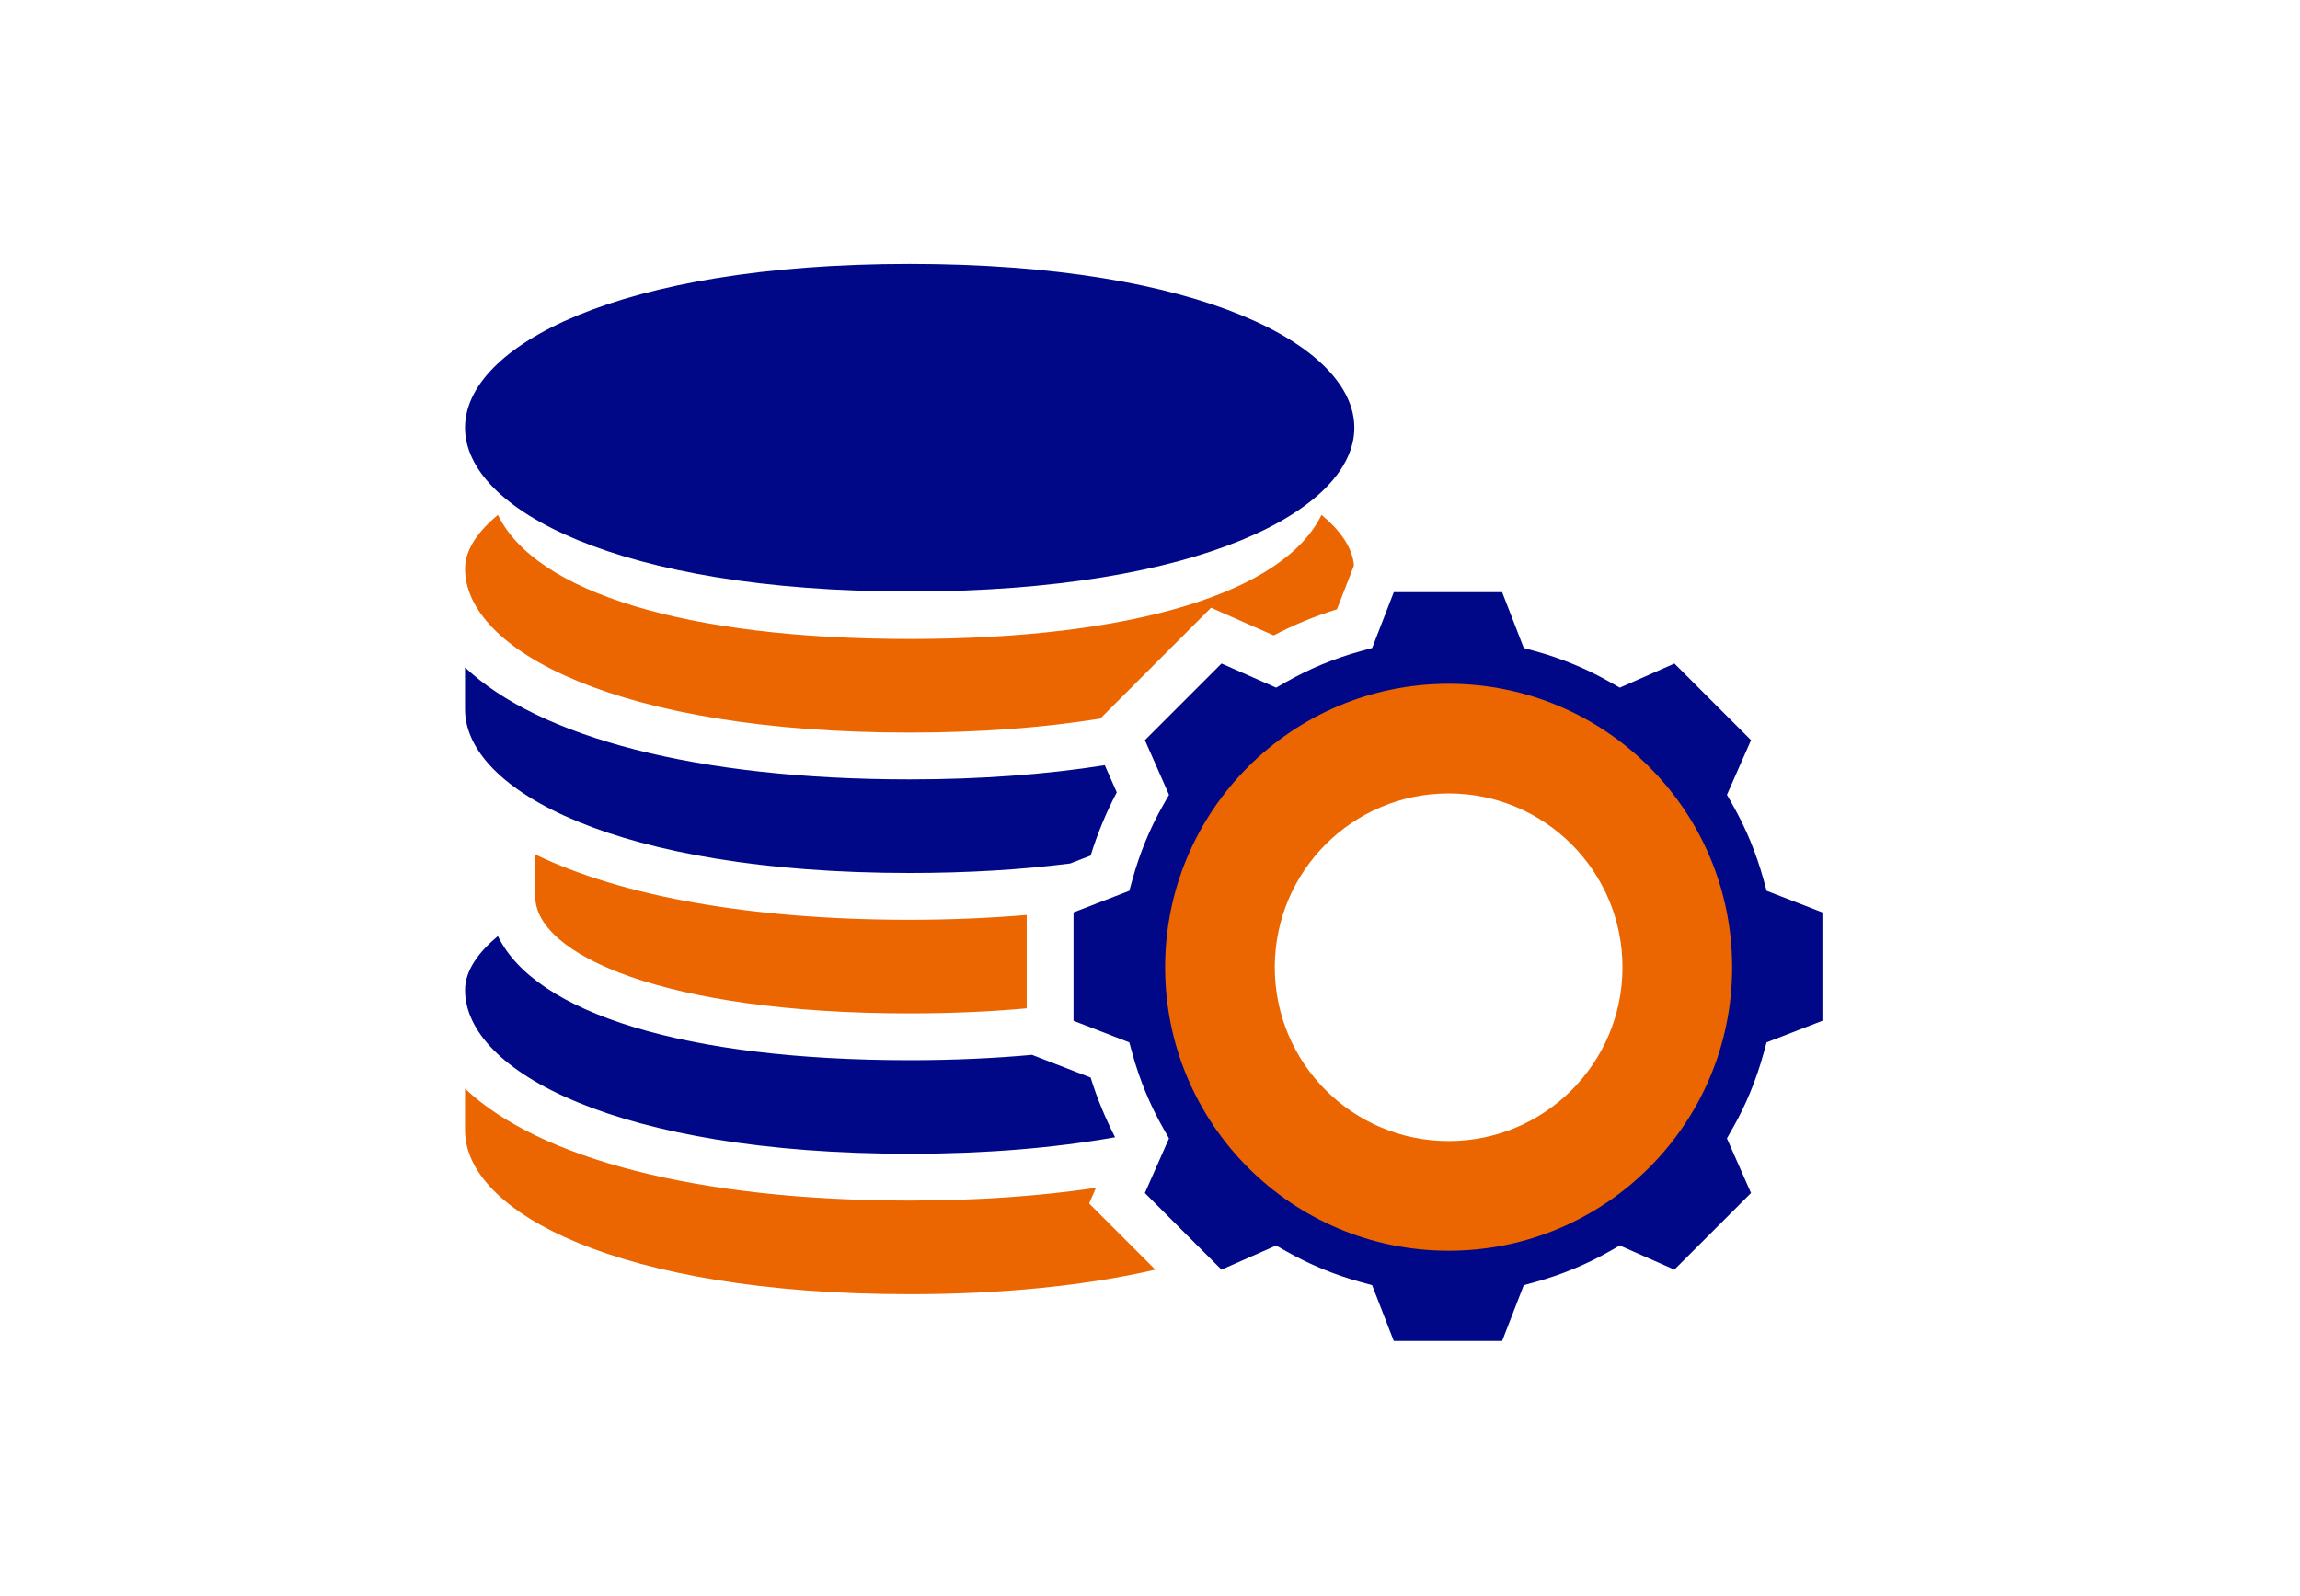 <svg width="183" height="127" viewBox="0 0 183 127" fill="none" xmlns="http://www.w3.org/2000/svg">
<g clip-path="url(#clip0_254_87)">
<mask id="mask0_254_87" style="mask-type:alpha" maskUnits="userSpaceOnUse" x="0" y="0" width="183" height="127">
<path d="M183 0H0V127H183V0Z" fill="#C4C4C4"></path>
</mask>
<g mask="url(#mask0_254_87)">
<path d="M72.38 58.294C77.901 58.294 82.979 57.909 87.541 57.181L96.359 48.362L101.342 50.563C102.942 49.723 104.627 49.027 106.376 48.486L107.727 44.998C107.608 43.471 106.5 42.095 105.146 40.969C102.158 47.133 90.186 50.846 72.38 50.846C54.574 50.846 42.602 47.133 39.616 40.97C38.187 42.159 37.002 43.629 37.002 45.26C37.002 51.738 49.154 58.294 72.381 58.294H72.38Z" fill="#EB6600"></path>
<path d="M72.379 69.467C76.938 69.467 81.23 69.212 85.149 68.713L86.777 68.082C87.319 66.331 88.016 64.645 88.855 63.051L87.902 60.892C83.201 61.628 78.006 62.019 72.379 62.019C55.499 62.019 42.899 58.685 37 53.109V56.432C37 62.911 49.152 69.467 72.379 69.467Z" fill="#000887"></path>
<path d="M42.586 67.992V71.329C42.586 75.954 52.82 80.639 72.379 80.639C75.673 80.639 78.786 80.499 81.689 80.238V72.808C78.731 73.055 75.623 73.191 72.379 73.191C59.681 73.191 49.419 71.297 42.586 67.992Z" fill="#EB6600"></path>
<path d="M72.379 47.069C95.607 47.069 107.758 40.513 107.758 34.034C107.758 27.556 95.607 21 72.379 21C49.152 21 37 27.556 37 34.034C37 40.513 49.152 47.069 72.379 47.069Z" fill="#000887"></path>
<path d="M140.562 70.886L140.313 69.983C139.736 67.892 138.913 65.9 137.868 64.061L137.404 63.245L139.322 58.898L133.226 52.801L128.88 54.72L128.064 54.257C126.22 53.208 124.229 52.385 122.143 51.812L121.24 51.564L119.518 47.123H110.897L109.176 51.563L108.273 51.811C106.187 52.386 104.197 53.208 102.352 54.256L101.537 54.719L97.191 52.8L91.094 58.897L93.012 63.244L92.548 64.06C91.501 65.898 90.68 67.892 90.103 69.983L89.854 70.885L85.414 72.604V81.227L89.852 82.947L90.101 83.849C90.678 85.941 91.501 87.933 92.546 89.772L93.01 90.588L91.092 94.935L97.188 101.032L101.534 99.112L102.35 99.576C104.193 100.624 106.185 101.447 108.271 102.021L109.174 102.269L110.896 106.708H119.517L121.238 102.268L122.141 102.02C124.226 101.445 126.216 100.623 128.062 99.575L128.877 99.111L133.223 101.031L139.32 94.934L137.402 90.587L137.866 89.771C138.913 87.933 139.734 85.939 140.311 83.848L140.56 82.946L145 81.227V72.604L140.562 70.886ZM115.206 99.26C102.885 99.26 92.862 89.236 92.862 76.915C92.862 64.594 102.885 54.57 115.206 54.57C127.528 54.57 137.551 64.594 137.551 76.915C137.551 89.236 127.528 99.26 115.206 99.26Z" fill="#000887"></path>
<path fill-rule="evenodd" clip-rule="evenodd" d="M115.261 99.526C127.719 99.526 137.818 89.427 137.818 76.969C137.818 64.51 127.719 54.411 115.261 54.411C102.802 54.411 92.703 64.51 92.703 76.969C92.703 89.427 102.802 99.526 115.261 99.526ZM115.261 90.801C122.9 90.801 129.093 84.608 129.093 76.968C129.093 69.329 122.9 63.136 115.261 63.136C107.621 63.136 101.428 69.329 101.428 76.968C101.428 84.608 107.621 90.801 115.261 90.801Z" fill="#EB6600"></path>
<path d="M72.38 91.812C78.394 91.812 83.865 91.355 88.723 90.497C87.947 88.985 87.289 87.399 86.777 85.748L82.113 83.939C79.074 84.216 75.817 84.363 72.38 84.363C54.573 84.363 42.602 80.65 39.616 74.487C38.187 75.677 37.002 77.146 37.002 78.777C37.002 85.255 49.154 91.812 72.381 91.812L72.38 91.812Z" fill="#000887"></path>
<path d="M87.203 94.523C82.689 95.186 77.734 95.536 72.379 95.536C55.499 95.536 42.899 92.203 37 86.627V89.95C37 96.428 49.152 102.985 72.379 102.985C79.712 102.985 86.382 102.309 91.923 101.033L86.656 95.763L87.203 94.523Z" fill="#EB6600"></path>
</g>
</g>
<defs>
<clipPath id="clip0_254_87">
<rect width="183" height="127" fill="white"></rect>
</clipPath>
</defs>
</svg>
